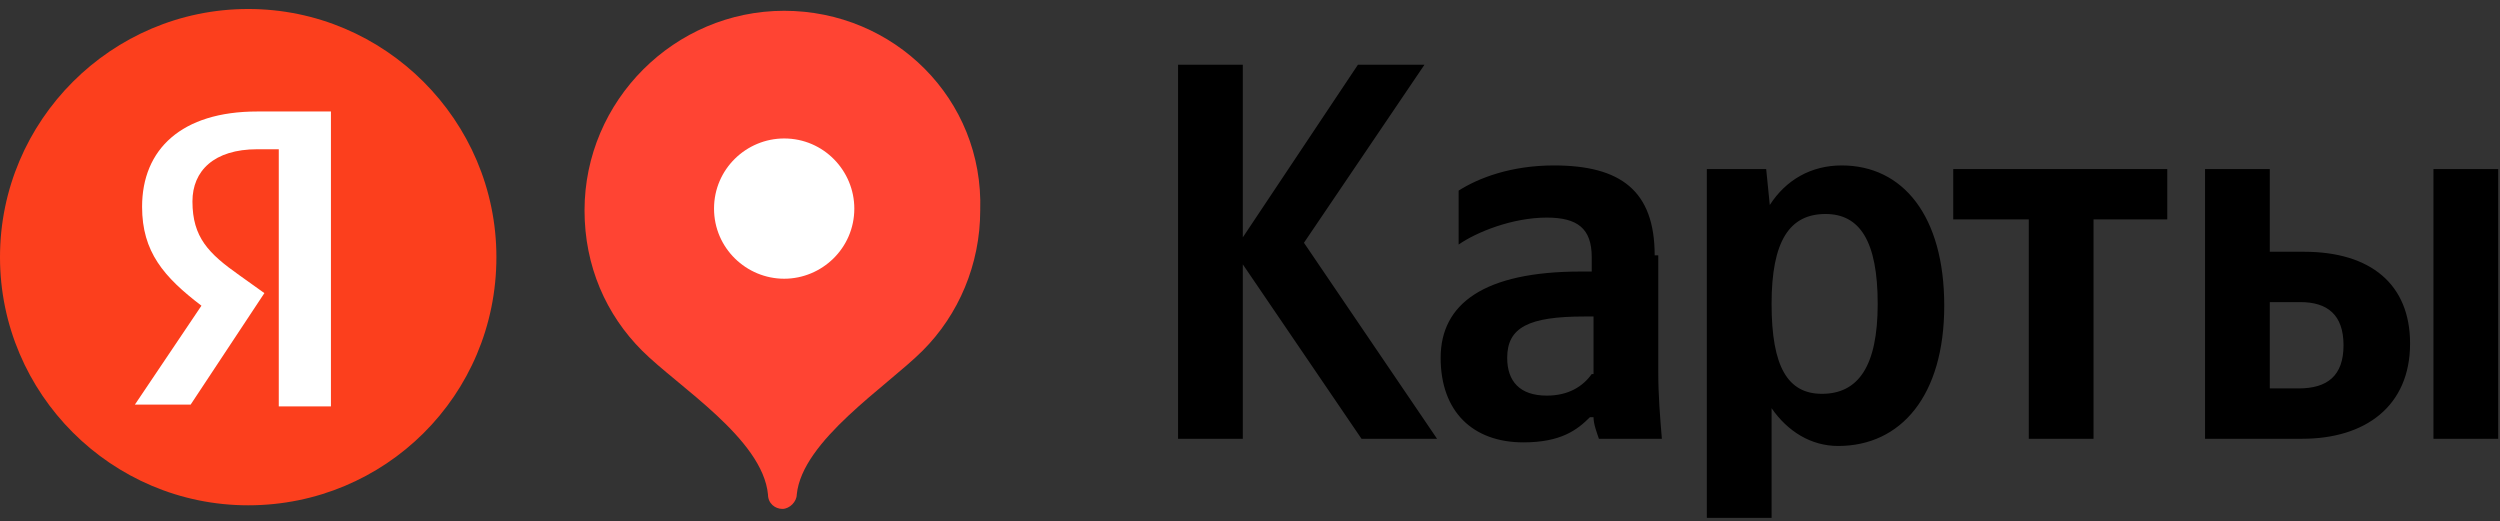 <?xml version="1.0" encoding="UTF-8"?> <svg xmlns="http://www.w3.org/2000/svg" width="791" height="165" viewBox="0 0 791 165" fill="none"><rect x="0" y="0" width="791" height="165" fill="#333333" stroke="none"/> <path fill-rule="evenodd" clip-rule="evenodd" d="M157.062 81.362C157.062 38.121 121.78 2.845 78.531 2.845C35.282 2.845 0 38.121 0 81.362C0 124.603 35.282 159.879 78.531 159.879C121.78 159.879 157.062 125.172 157.062 81.362Z" fill="#FC3F1D"></path> <path fill-rule="evenodd" clip-rule="evenodd" d="M88.774 47.224H81.376C67.719 47.224 60.89 54.052 60.89 63.724C60.89 75.103 66.011 80.224 75.686 87.052L83.652 92.741L60.321 128.017H42.68L63.735 96.724C51.785 87.621 44.956 79.655 44.956 65.431C44.956 47.224 57.475 35.276 81.376 35.276H104.708V128.586H88.205V47.224H88.774Z" fill="white"></path> <path fill-rule="evenodd" clip-rule="evenodd" d="M248.112 3.414C213.4 3.414 184.946 31.862 184.946 66.569C184.946 84.207 191.775 99.569 203.156 110.948C214.538 122.327 241.284 138.827 242.991 156.465C242.991 159.31 245.267 161.017 247.543 161.017C249.82 161.017 252.096 158.741 252.096 156.465C253.803 139.396 280.549 122.327 291.93 110.948C303.312 99.569 310.141 83.638 310.141 66.569C311.279 31.293 282.825 3.414 248.112 3.414Z" fill="#FF4433"></path> <path fill-rule="evenodd" clip-rule="evenodd" d="M248.112 88.189C260.063 88.189 270.306 78.517 270.306 66C270.306 54.051 260.632 43.81 248.112 43.81C236.162 43.81 225.919 53.483 225.919 66C225.919 78.517 236.162 88.189 248.112 88.189Z" fill="white"></path> <path fill-rule="evenodd" clip-rule="evenodd" d="M727.265 122.897H718.16V95.586H727.834C736.37 95.586 741.491 99.569 741.491 109.241C741.491 118.914 736.37 122.897 727.265 122.897ZM769.944 53.483V138.828H790.431V53.483H769.944ZM697.673 53.483V138.828H728.403C748.32 138.828 762.547 128.586 762.547 108.673C762.547 89.897 750.027 79.655 728.972 79.655H718.16V53.483H697.673ZM685.723 69.414V53.483H618.004V69.414H641.905V138.828H662.391V69.414H685.723ZM576.462 124.604C565.65 124.604 560.529 116.069 560.529 96.155C560.529 76.242 566.219 67.707 577.601 67.707C588.413 67.707 594.103 76.242 594.103 96.155C594.103 116.069 587.844 124.604 576.462 124.604ZM558.821 53.483H540.042V163.862H560.529V129.155C565.65 136.552 573.048 141.104 581.584 141.104C601.501 141.104 615.159 125.173 615.159 96.724C615.159 68.276 602.07 52.345 582.722 52.345C573.048 52.345 565.081 56.897 559.96 64.862L558.821 53.483ZM503.622 118.345C500.777 122.328 496.224 125.173 489.396 125.173C480.86 125.173 476.876 120.621 476.876 113.224C476.876 103.552 483.705 100.138 501.346 100.138H504.191V118.345H503.622ZM523.539 80.793C523.539 60.31 512.727 52.345 491.672 52.345C478.014 52.345 467.771 56.328 461.511 60.31V77.379C467.202 73.397 478.583 68.845 489.396 68.845C499.07 68.845 503.622 72.259 503.622 81.362V85.914H500.208C469.478 85.914 455.821 96.155 455.821 113.224C455.821 130.293 466.064 139.966 481.998 139.966C493.948 139.966 499.07 135.983 503.053 132H504.191C504.191 134.276 505.329 137.121 505.898 138.828H525.816C525.247 132 524.678 125.173 524.678 117.776V80.793H523.539ZM430.782 138.828H454.683L412.572 76.811L450.699 20.483H429.644L393.224 75.103V20.483H372.737V138.828H393.224V83.638L430.782 138.828Z" fill="black"></path> </svg> 